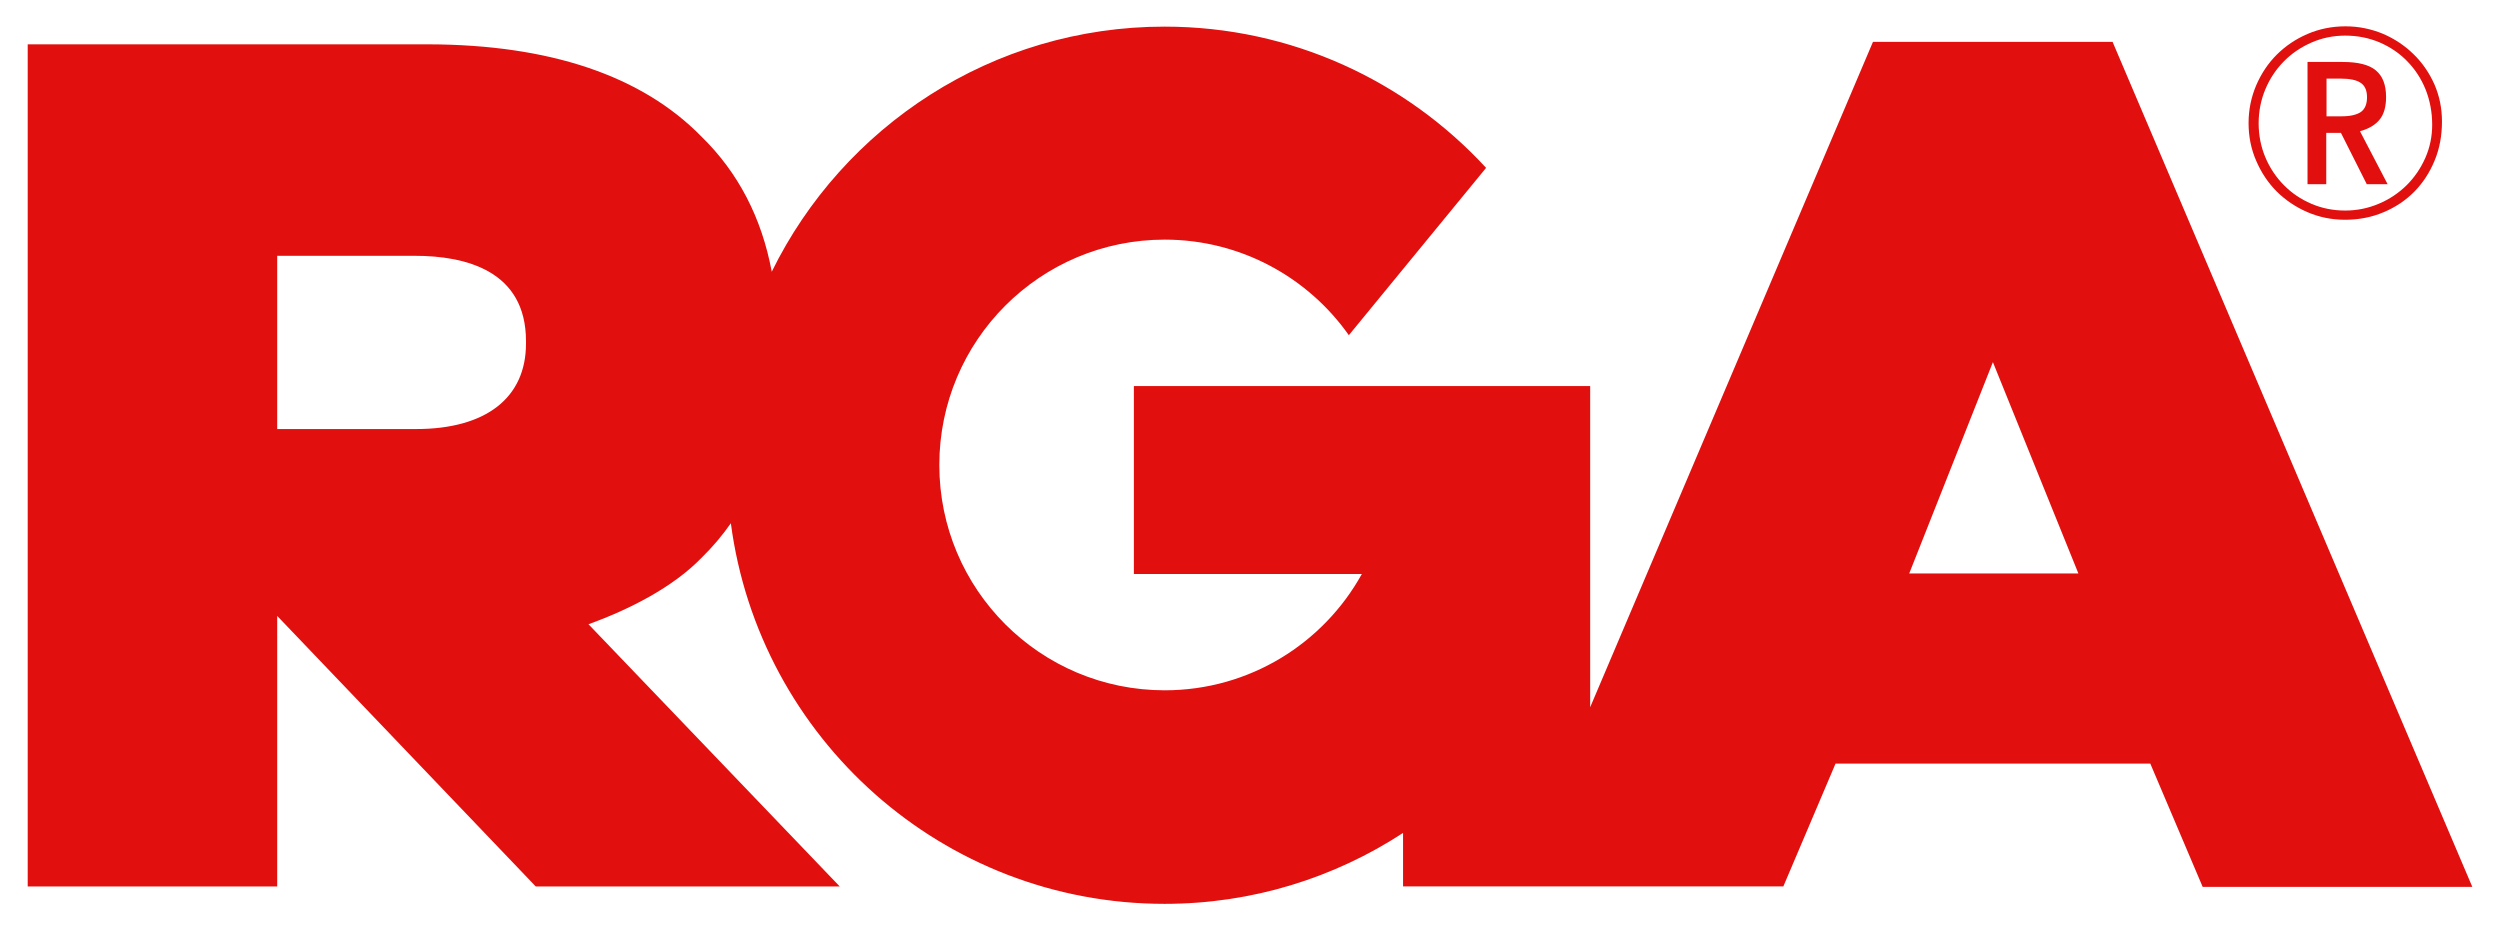 <svg height="381" id="svg53749" version="1.1" viewBox="-0.797 -0.797 75.601 28.16" width="1024" xmlns="http://www.w3.org/2000/svg" xmlns:svg="http://www.w3.org/2000/svg">
<defs id="defs53751"></defs>
<path d="m 63.119,0.471 -7.256,0 -8.561,20.142 0,-9.723 -13.814,0 0,5.691 6.901,0 c -1.161,2.099 -3.399,3.52 -5.969,3.52 -3.769,0 -6.822,-3.054 -6.822,-6.821 0,-3.769 3.053,-6.823 6.822,-6.823 2.304,0 4.342,1.145 5.576,2.893 L 44.151,4.285 C 41.732,1.659 38.265,0.009 34.417,0.009 29.198,0.009 24.685,3.034 22.525,7.429 22.22,5.792 21.508,4.422 20.394,3.335 18.591,1.495 15.808,0.554 12.128,0.545 l -12.128,0 0,25.494 7.553,0 0,-8.19 7.827,8.19 9.203,0 -7.606,-7.938 c 1.283,-0.464 2.565,-1.132 3.417,-2.005 0.334,-0.326 0.63,-0.677 0.893,-1.052 0.856,6.502 6.406,11.522 13.13,11.522 2.662,0 5.142,-0.791 7.22,-2.147 l 0,1.618 11.513,0 1.58,-3.717 9.529,0 1.585,3.731 8.163,0 L 63.119,0.475 z M 15.085,9.605 c 0,1.642 -1.212,2.587 -3.328,2.587 l -4.204,0 0,-5.245 4.167,0 c 1.535,0 3.365,0.447 3.365,2.583 l 0,0.07 z m 41.876,6.958 2.533,-6.397 2.588,6.397 -5.121,0 z" id="path53651" style="fill:#e10f0e;fill-opacity:1;fill-rule:nonzero;stroke:none"></path>
<path d="m 73.089,2.879 c 0,0.424 -0.07,0.816 -0.221,1.181 -0.15,0.364 -0.353,0.679 -0.617,0.946 -0.263,0.266 -0.574,0.473 -0.933,0.623 -0.36,0.152 -0.747,0.227 -1.165,0.227 -0.407,0 -0.786,-0.08 -1.138,-0.231 C 68.661,5.471 68.353,5.264 68.089,5.003 67.825,4.738 67.618,4.428 67.465,4.071 67.31,3.715 67.234,3.334 67.234,2.929 c 0,-0.406 0.08,-0.786 0.231,-1.143 0.153,-0.356 0.36,-0.666 0.624,-0.93 0.264,-0.262 0.572,-0.471 0.93,-0.625 C 69.375,0.078 69.759,0 70.169,0 c 0.402,0 0.777,0.08 1.133,0.226 0.353,0.152 0.662,0.358 0.928,0.619 0.266,0.259 0.475,0.564 0.63,0.911 0.152,0.35 0.229,0.723 0.229,1.123 m -0.296,0.1 c 0,-0.384 -0.07,-0.74 -0.2,-1.069 C 72.459,1.582 72.273,1.296 72.035,1.055 71.802,0.814 71.522,0.625 71.202,0.487 70.881,0.351 70.534,0.281 70.16,0.281 c -0.361,0 -0.702,0.07 -1.023,0.21 -0.319,0.141 -0.598,0.329 -0.833,0.569 -0.236,0.237 -0.424,0.519 -0.56,0.841 -0.136,0.325 -0.205,0.67 -0.205,1.037 0,0.367 0.07,0.711 0.205,1.033 0.136,0.32 0.324,0.6 0.56,0.838 0.235,0.238 0.512,0.427 0.829,0.562 0.32,0.138 0.661,0.206 1.027,0.206 0.359,0 0.695,-0.07 1.017,-0.206 0.322,-0.135 0.601,-0.324 0.84,-0.558 0.238,-0.236 0.427,-0.512 0.567,-0.827 0.139,-0.315 0.209,-0.651 0.209,-1.007 m -2.707,-1.9 c 0.455,0 0.788,0.08 0.996,0.251 0.209,0.169 0.315,0.437 0.315,0.81 0,0.285 -0.06,0.511 -0.189,0.676 -0.128,0.163 -0.328,0.285 -0.601,0.36 l 0.837,1.604 -0.631,0 -0.783,-1.555 -0.444,0 0,1.555 -0.567,0 0,-3.701 1.067,0 z m -0.492,1.645 0.469,0 c 0.262,0 0.456,-0.05 0.577,-0.135 0.12,-0.09 0.18,-0.238 0.18,-0.44 C 70.82,1.945 70.76,1.8 70.631,1.713 70.504,1.623 70.295,1.582 70.005,1.582 l -0.411,0 0,1.142 z" id="path53655" style="fill:#e10f0e;fill-opacity:1;fill-rule:nonzero;stroke:none"></path>
</svg>